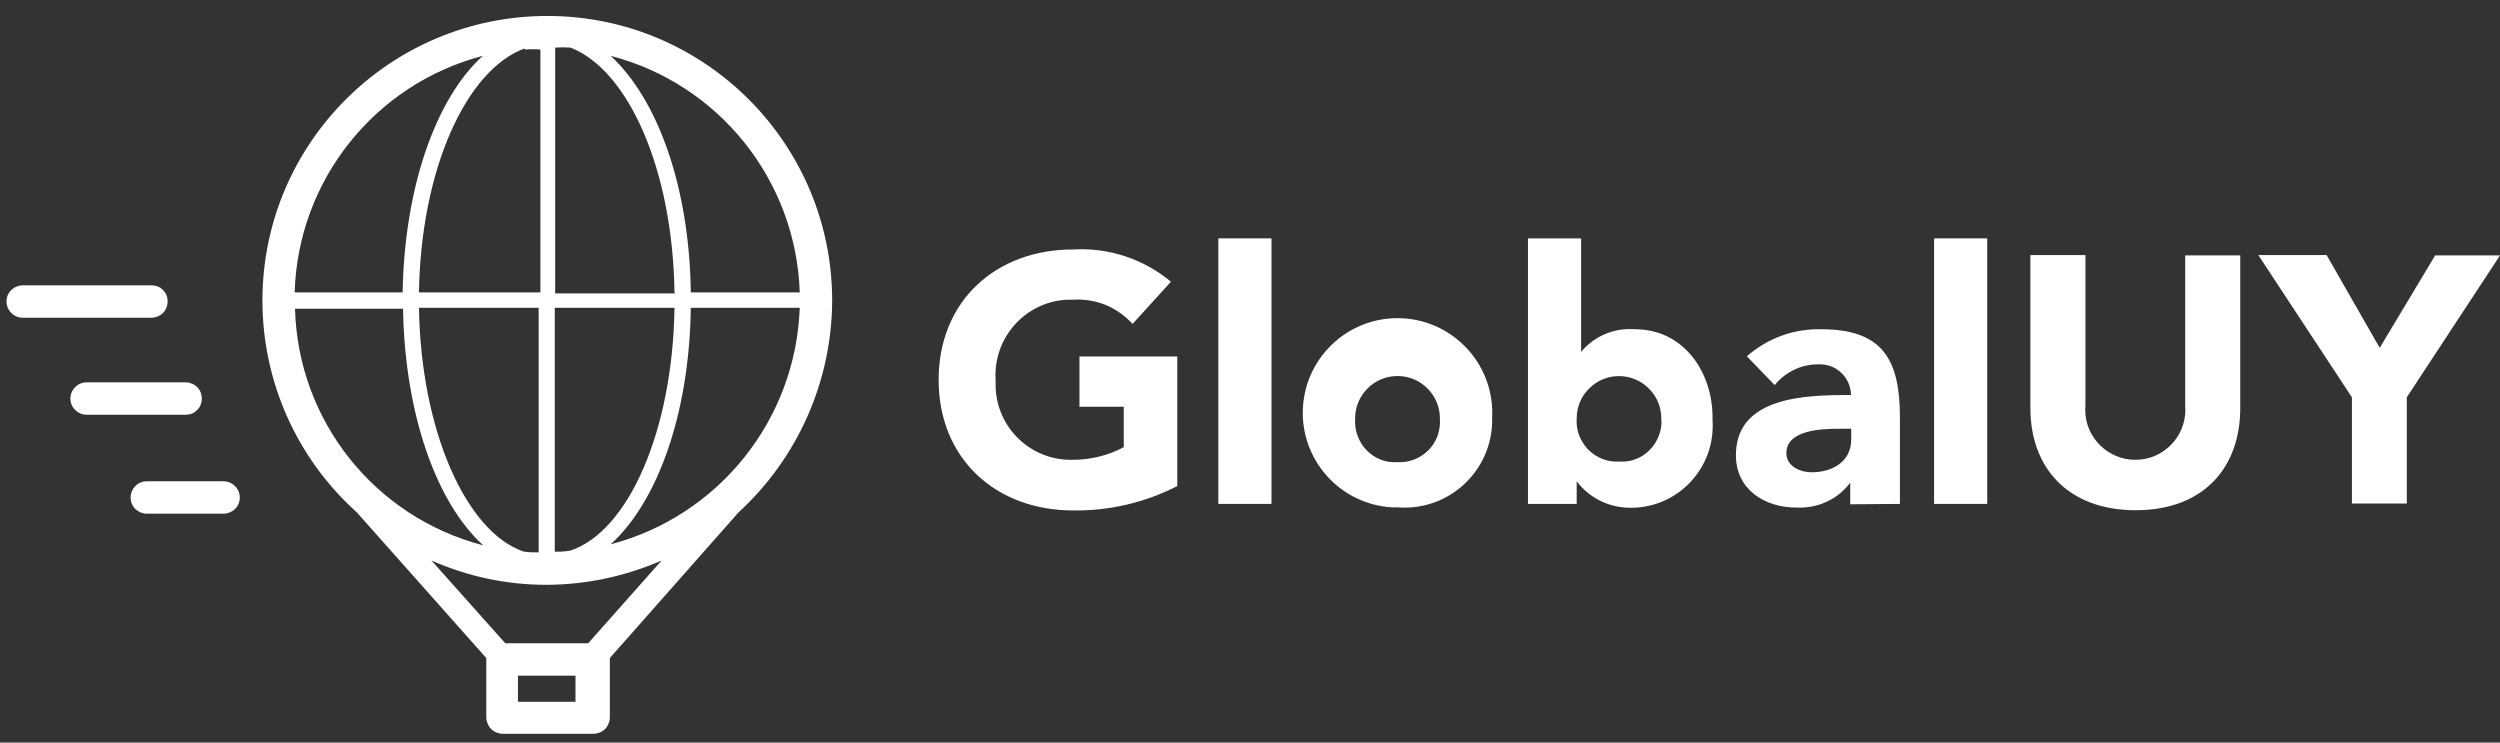 <svg width="101" height="30" viewBox="0 0 101 30" fill="none" xmlns="http://www.w3.org/2000/svg">
<rect x="0" y="0" width="101" height="30" fill="#333333" stroke="none"/>
<g clip-path="url(#clip0_4745_6195)">
<path d="M90.506 16.5C90.506 18.863 89.049 20.613 86.282 20.613C83.516 20.613 82.028 18.863 82.028 16.5V10.304H84.252V16.377C84.151 17.492 84.98 18.468 86.089 18.569C87.205 18.669 88.181 17.84 88.282 16.733C88.29 16.617 88.29 16.5 88.282 16.377V10.319H90.506V16.5Z" fill="white"/>
<path d="M95.017 16.051L91.235 10.304H93.994L96.141 14.053L98.38 10.319H101L97.234 16.051V20.342H95.017V16.051Z" fill="white"/>
<path d="M43.587 16.431H45.4V18.065C44.765 18.406 44.052 18.576 43.331 18.576C41.657 18.615 40.27 17.298 40.223 15.625C40.223 15.532 40.223 15.432 40.223 15.339C40.122 13.658 41.401 12.209 43.083 12.109C43.16 12.109 43.246 12.109 43.323 12.109C43.773 12.078 44.23 12.147 44.648 12.31C45.067 12.48 45.447 12.752 45.757 13.085L47.307 11.381C46.199 10.459 44.788 9.994 43.346 10.079C40.246 10.079 37.921 12.147 37.921 15.346C37.921 18.545 40.246 20.621 43.346 20.621C44.811 20.645 46.261 20.304 47.562 19.637V14.401H43.61V16.439H43.579L43.587 16.431Z" fill="white"/>
<path d="M51.368 9.63H49.221V20.358H51.368V9.63Z" fill="white"/>
<path d="M60.281 16.903C60.405 14.796 58.792 12.984 56.684 12.86C54.576 12.736 52.763 14.347 52.639 16.454C52.515 18.561 54.127 20.373 56.235 20.497C56.312 20.497 56.382 20.497 56.46 20.497C58.413 20.652 60.118 19.196 60.273 17.252C60.281 17.136 60.288 17.02 60.281 16.895V16.903ZM54.747 16.903C54.747 15.958 55.514 15.191 56.46 15.191C57.405 15.191 58.172 15.958 58.172 16.903C58.188 17.143 58.157 17.376 58.08 17.6C58.002 17.817 57.878 18.019 57.715 18.181C57.553 18.344 57.359 18.476 57.142 18.561C56.925 18.646 56.7 18.685 56.468 18.669C55.995 18.708 55.538 18.53 55.212 18.189C55.049 18.026 54.925 17.825 54.848 17.608C54.763 17.384 54.731 17.143 54.747 16.903Z" fill="white"/>
<path d="M66.062 13.302C65.225 13.232 64.411 13.573 63.877 14.216V9.63H61.73V20.358H63.698V19.444C63.946 19.769 64.256 20.032 64.621 20.218C64.985 20.404 65.396 20.505 65.806 20.513C67.635 20.559 69.147 19.111 69.193 17.283C69.193 17.174 69.193 17.058 69.186 16.95C69.224 15.052 68.023 13.302 66.062 13.302ZM65.403 18.646C65.171 18.662 64.946 18.623 64.729 18.538C64.512 18.452 64.318 18.321 64.156 18.158C64.001 17.988 63.877 17.794 63.791 17.577C63.714 17.36 63.683 17.136 63.698 16.903C63.698 16.446 63.877 16.012 64.202 15.695C64.861 15.029 65.938 15.029 66.605 15.687C66.605 15.687 66.605 15.687 66.612 15.695C66.938 16.012 67.116 16.446 67.116 16.903C67.139 17.136 67.109 17.368 67.023 17.585C66.946 17.802 66.822 18.003 66.659 18.166C66.334 18.507 65.876 18.685 65.403 18.646Z" fill="white"/>
<path d="M76.757 20.358V16.864C76.757 14.579 76.099 13.302 73.588 13.302C72.479 13.271 71.402 13.665 70.573 14.394L71.697 15.556C71.906 15.3 72.169 15.091 72.472 14.944C72.774 14.796 73.107 14.719 73.44 14.719C73.611 14.711 73.781 14.735 73.944 14.789C74.107 14.843 74.254 14.936 74.378 15.052C74.634 15.284 74.773 15.617 74.781 15.958C72.999 15.958 70.131 15.997 70.131 18.39C70.131 19.777 71.294 20.505 72.565 20.505C72.983 20.528 73.409 20.451 73.789 20.273C74.169 20.102 74.502 19.831 74.75 19.498V20.373L76.757 20.358ZM73.192 19.08C72.72 19.08 72.169 18.832 72.169 18.305C72.169 17.36 73.626 17.322 74.285 17.322H74.789V17.763C74.789 18.646 74.029 19.08 73.192 19.08Z" fill="white"/>
<path d="M80.284 9.63H78.137V20.358H80.284V9.63Z" fill="white"/>
<path d="M33.62 12.178C33.636 5.827 28.497 0.66 22.142 0.645C15.787 0.63 10.617 5.765 10.602 12.116C10.594 15.393 11.982 18.514 14.415 20.699L19.646 26.585V28.987C19.646 29.072 19.67 29.157 19.701 29.235C19.763 29.397 19.894 29.529 20.057 29.591C20.135 29.622 20.22 29.645 20.305 29.645H23.979C24.064 29.645 24.149 29.622 24.235 29.591C24.312 29.56 24.382 29.513 24.444 29.451C24.506 29.389 24.552 29.32 24.583 29.235C24.622 29.157 24.637 29.072 24.637 28.987V26.585L29.838 20.699C32.225 18.507 33.597 15.424 33.62 12.178ZM11.919 12.473H16.283C16.353 16.725 17.631 20.319 19.522 22.031C15.136 20.892 12.036 16.996 11.919 12.473ZM21.22 2.001C21.421 1.985 21.631 1.985 21.832 2.001V11.814H16.926C17.004 6.873 18.817 2.837 21.181 1.962L21.22 2.001ZM27.288 11.853H22.429V1.923C22.638 1.908 22.84 1.908 23.049 1.923C25.397 2.837 27.18 6.873 27.249 11.814L27.288 11.853ZM23.033 22.248C22.832 22.279 22.622 22.294 22.413 22.287V12.434H27.249C27.18 17.376 25.397 21.473 23.033 22.248ZM21.762 12.434V22.317C21.553 22.317 21.344 22.317 21.142 22.279C18.817 21.473 17.004 17.376 16.926 12.434H21.762ZM27.908 12.434H32.31C32.148 16.957 29.047 20.838 24.669 21.992C26.56 20.28 27.854 16.717 27.908 12.434ZM32.31 11.814H27.908C27.854 7.531 26.56 3.999 24.669 2.256C29.055 3.395 32.163 7.291 32.31 11.814ZM19.507 2.256C17.616 3.96 16.337 7.562 16.267 11.814H11.904C12.036 7.299 15.128 3.402 19.507 2.256ZM23.25 28.352H20.925V27.298H23.25V28.352ZM23.762 25.989H20.414L17.43 22.643C18.895 23.294 20.476 23.627 22.08 23.627C23.684 23.619 25.265 23.286 26.73 22.643L23.762 25.989Z" fill="white"/>
<path d="M9.029 19.444H5.929C5.564 19.444 5.278 19.738 5.278 20.102C5.278 20.28 5.347 20.443 5.471 20.567C5.595 20.683 5.758 20.753 5.929 20.753H9.029C9.199 20.753 9.37 20.683 9.494 20.567C9.618 20.443 9.687 20.28 9.687 20.102C9.687 19.924 9.618 19.762 9.494 19.637C9.37 19.514 9.207 19.444 9.029 19.444Z" fill="white"/>
<path d="M8.153 16.105C8.153 16.02 8.137 15.935 8.106 15.85C8.075 15.772 8.029 15.703 7.967 15.641C7.905 15.579 7.835 15.532 7.75 15.501C7.672 15.463 7.587 15.447 7.502 15.447H3.503C3.139 15.447 2.844 15.741 2.844 16.105C2.844 16.276 2.914 16.446 3.038 16.562C3.162 16.686 3.325 16.756 3.503 16.756H7.502C7.587 16.756 7.672 16.741 7.75 16.71C7.835 16.679 7.905 16.624 7.967 16.562C8.029 16.508 8.075 16.431 8.106 16.353C8.137 16.276 8.153 16.191 8.153 16.105Z" fill="white"/>
<path d="M6.773 12.178C6.773 12.093 6.758 12.008 6.727 11.931C6.696 11.845 6.642 11.776 6.58 11.714C6.525 11.652 6.448 11.605 6.37 11.574C6.293 11.543 6.208 11.528 6.122 11.528H0.922C0.751 11.528 0.581 11.598 0.457 11.714C0.333 11.838 0.263 12 0.263 12.178C0.263 12.542 0.558 12.837 0.922 12.837H6.153C6.324 12.821 6.487 12.752 6.603 12.628C6.711 12.504 6.773 12.341 6.773 12.178Z" fill="white"/>
</g>
<defs>
<clipPath id="clip0_4745_6195">
<rect width="100.737" height="29" fill="white" transform="translate(0.263 0.645)"/>
</clipPath>
</defs>
</svg>
